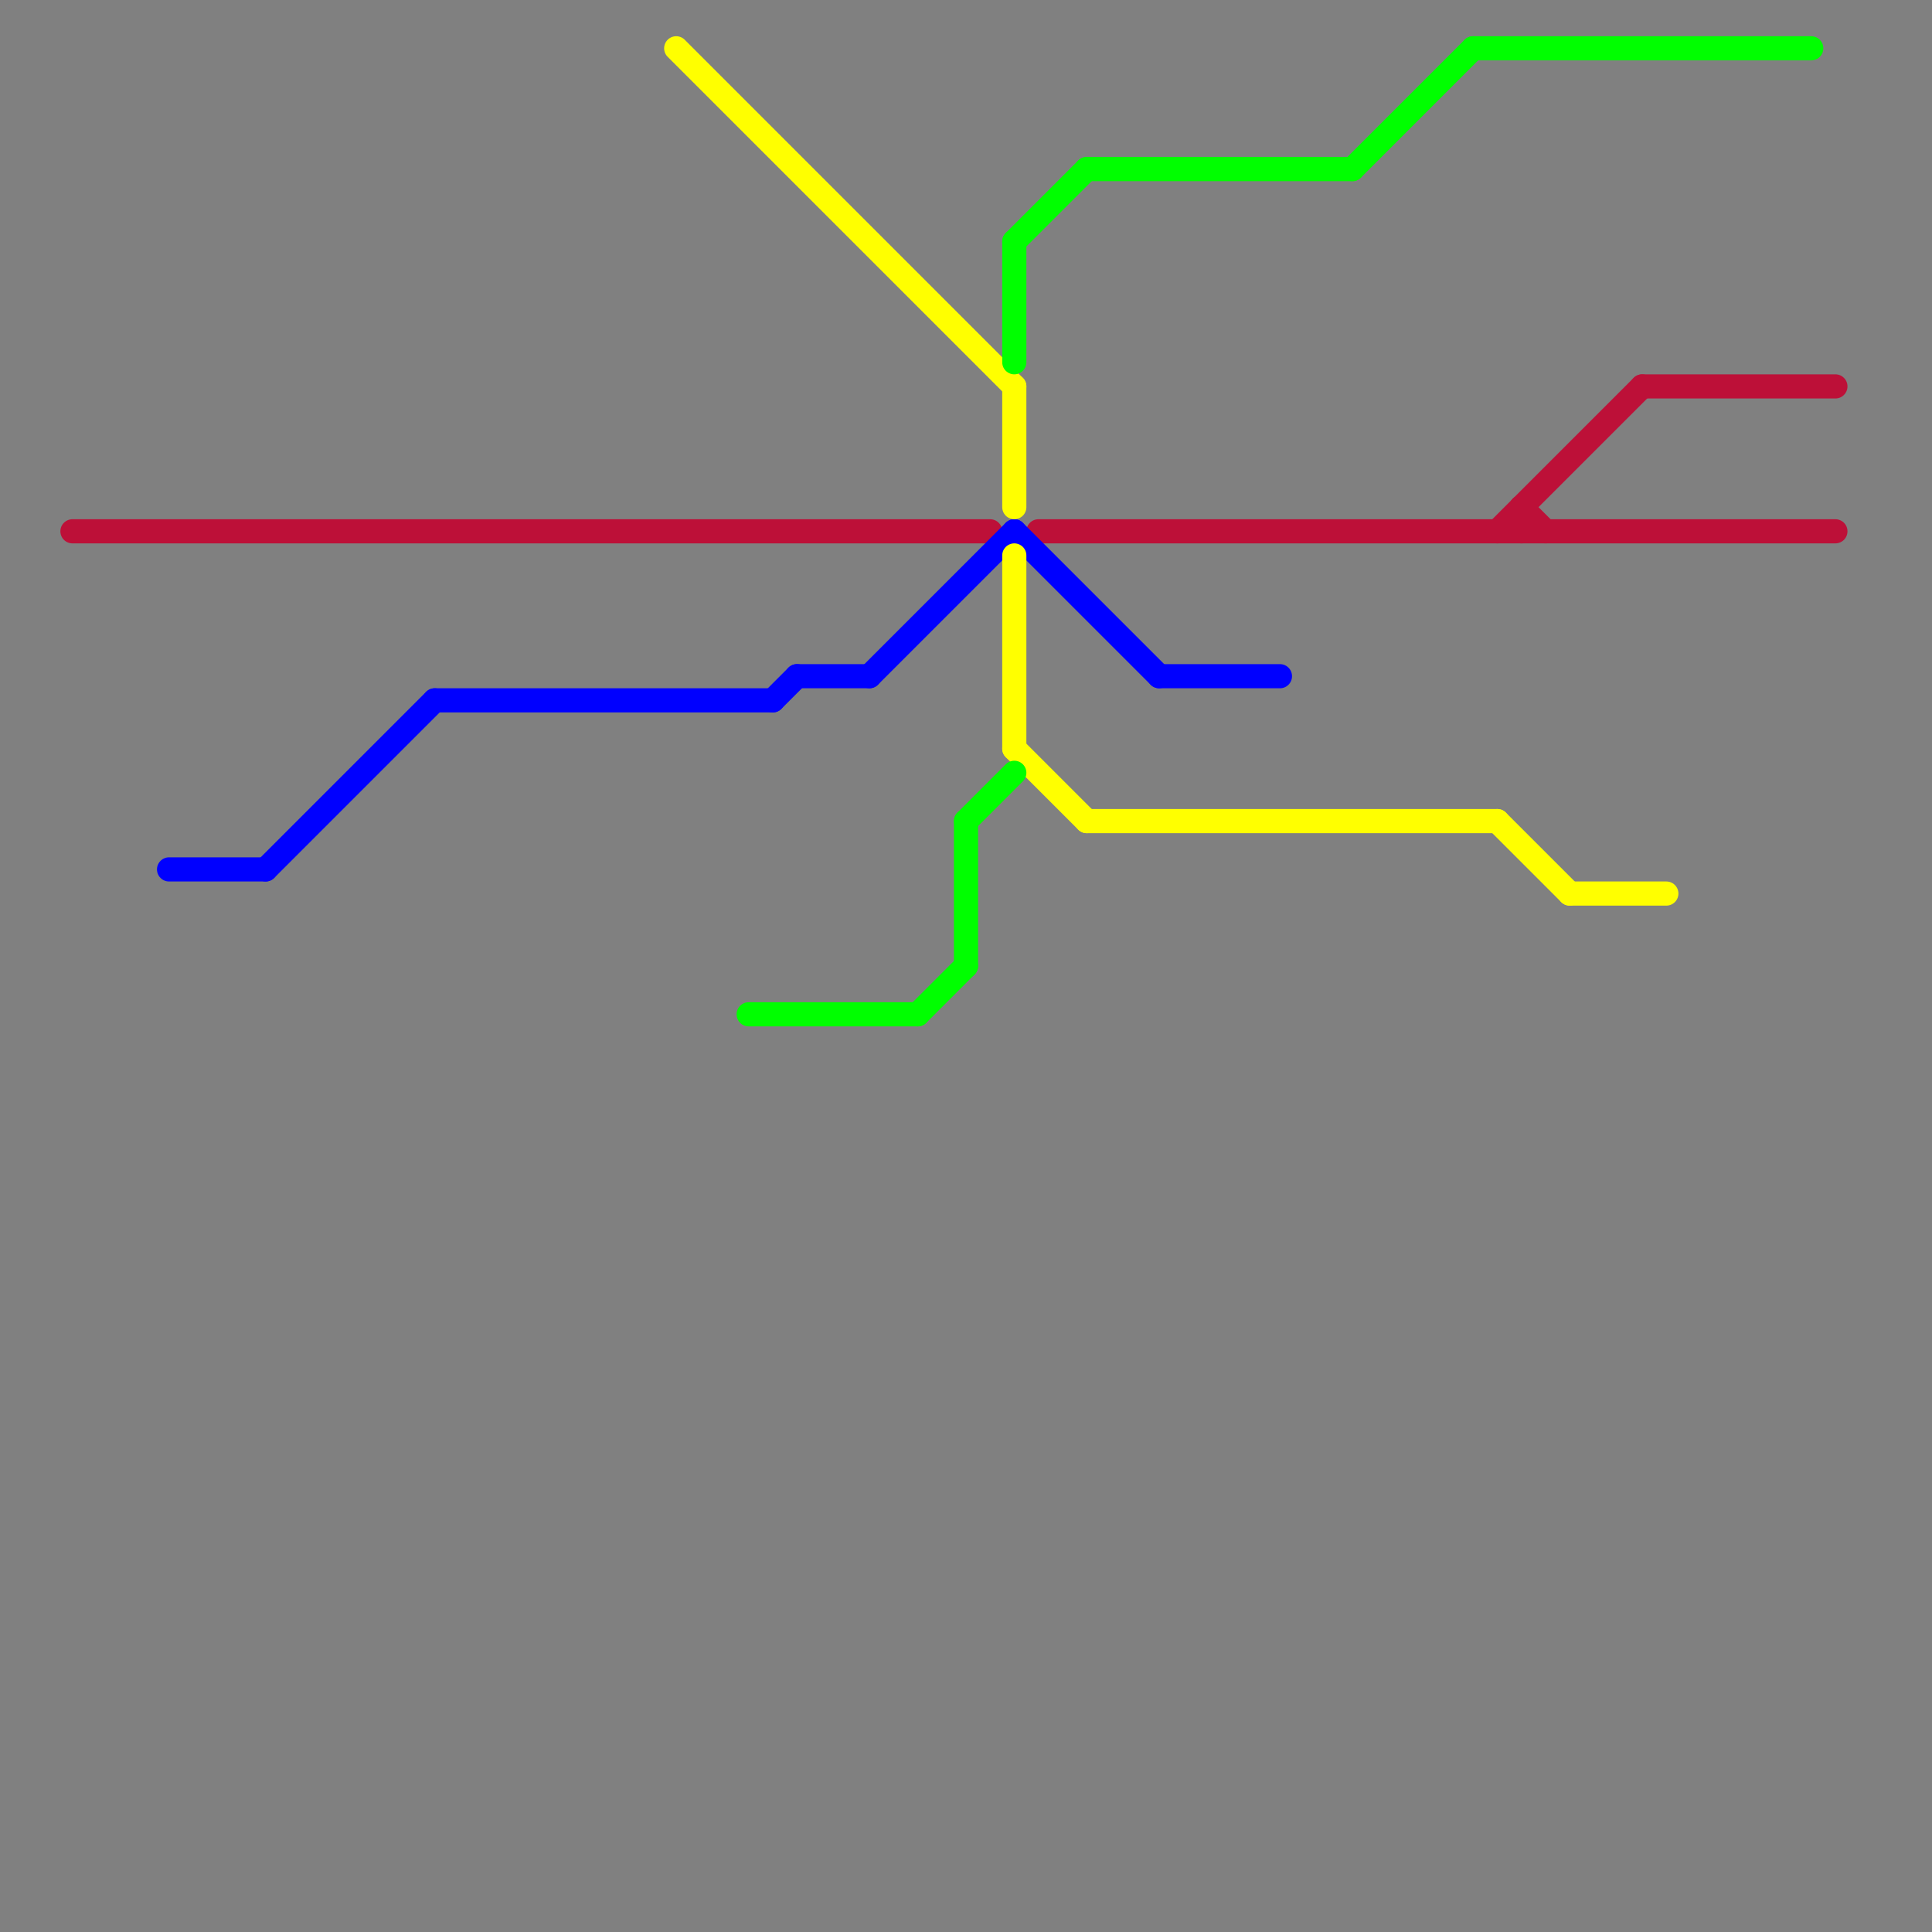 
<svg version="1.1" xmlns="http://www.w3.org/2000/svg" viewBox="0 0 80 80">
<rect x="0" y="0" width="80" height="80" fill="#808080" stroke="none"/>
<style>text { font: 1px Helvetica; font-weight: 600; white-space: pre; dominant-baseline: central; } line { stroke-width: 1; fill: none; stroke-linecap: round; stroke-linejoin: round; } .c0 { stroke: #bd1038 } .c1 { stroke: #0000ff } .c2 { stroke: #ffff00 } .c3 { stroke: #00ff00 }</style><defs><g id="wm-xf"><circle r="1.2" fill="#000"/><circle r="0.9" fill="#fff"/><circle r="0.6" fill="#000"/><circle r="0.3" fill="#fff"/></g><g id="wm"><circle r="0.6" fill="#000"/><circle r="0.3" fill="#fff"/></g></defs><line class="c0" x1="3" y1="22" x2="41" y2="22"/><line class="c0" x1="43" y1="22" x2="76" y2="22"/><line class="c0" x1="63" y1="21" x2="63" y2="22"/><line class="c0" x1="63" y1="21" x2="64" y2="22"/><line class="c0" x1="68" y1="16" x2="76" y2="16"/><line class="c0" x1="62" y1="22" x2="68" y2="16"/><line class="c1" x1="32" y1="29" x2="33" y2="28"/><line class="c1" x1="33" y1="28" x2="36" y2="28"/><line class="c1" x1="48" y1="28" x2="53" y2="28"/><line class="c1" x1="7" y1="36" x2="11" y2="36"/><line class="c1" x1="36" y1="28" x2="42" y2="22"/><line class="c1" x1="11" y1="36" x2="18" y2="29"/><line class="c1" x1="42" y1="22" x2="48" y2="28"/><line class="c1" x1="18" y1="29" x2="32" y2="29"/><line class="c2" x1="62" y1="34" x2="65" y2="37"/><line class="c2" x1="42" y1="16" x2="42" y2="21"/><line class="c2" x1="65" y1="37" x2="69" y2="37"/><line class="c2" x1="42" y1="23" x2="42" y2="31"/><line class="c2" x1="28" y1="2" x2="42" y2="16"/><line class="c2" x1="45" y1="34" x2="62" y2="34"/><line class="c2" x1="42" y1="31" x2="45" y2="34"/><line class="c3" x1="45" y1="7" x2="56" y2="7"/><line class="c3" x1="61" y1="2" x2="75" y2="2"/><line class="c3" x1="42" y1="10" x2="42" y2="15"/><line class="c3" x1="31" y1="42" x2="38" y2="42"/><line class="c3" x1="40" y1="34" x2="40" y2="40"/><line class="c3" x1="42" y1="10" x2="45" y2="7"/><line class="c3" x1="38" y1="42" x2="40" y2="40"/><line class="c3" x1="40" y1="34" x2="42" y2="32"/><line class="c3" x1="56" y1="7" x2="61" y2="2"/>
</svg>

